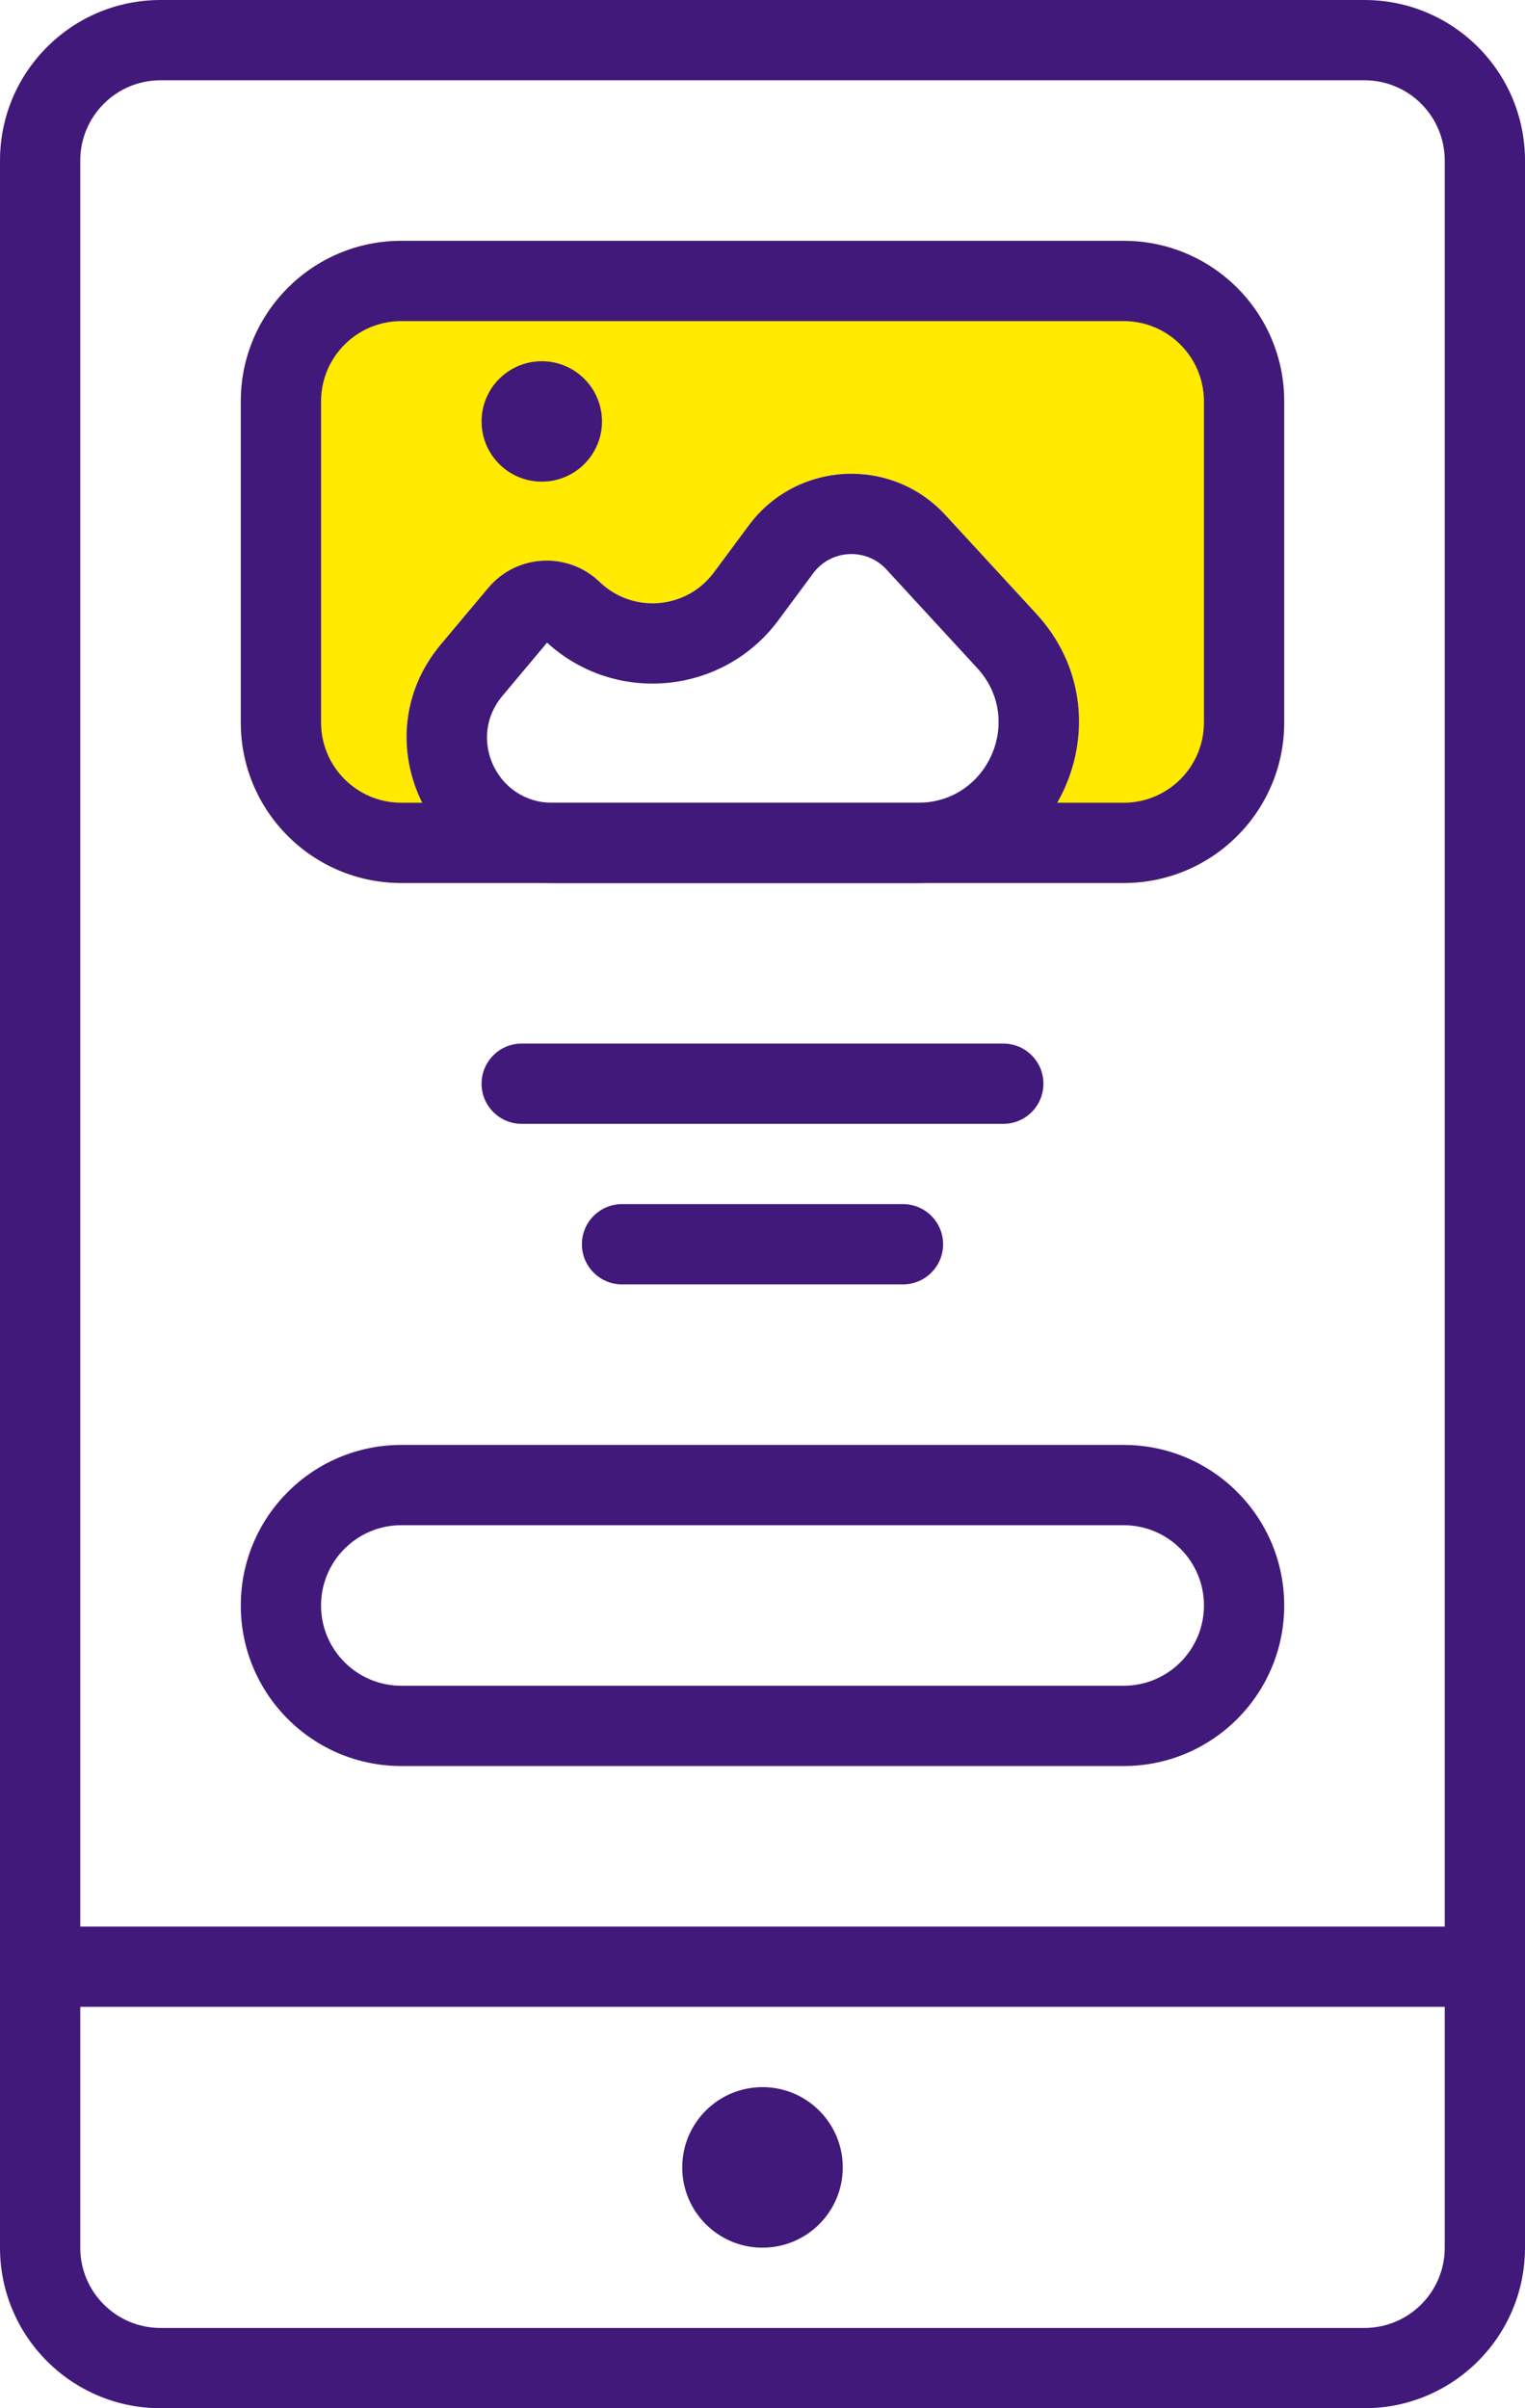 
<svg width="76" height="120" viewBox="0 0 76 120" fill="none" xmlns="http://www.w3.org/2000/svg">
    <path fill-rule="evenodd" clip-rule="evenodd" d="M20 12C15.582 12 12 15.582 12 20V36C12 40.418 15.582 44 20 44H56C60.418 44 64 40.418 64 36V20C64 15.582 60.418 12 56 12H20ZM21.968 32.113L24.332 29.294C25.748 27.605 28.297 27.47 29.884 28.998C31.536 30.59 34.211 30.367 35.577 28.525L37.315 26.182C39.695 22.973 44.407 22.723 47.113 25.662L51.643 30.581C56.364 35.708 52.728 44 45.758 44H27.513C21.367 44 18.019 36.822 21.968 32.113Z" fill="#FFEA00"/>
    <path fill-rule="evenodd" clip-rule="evenodd" d="M68 4H8C5.791 4 4 5.791 4 8V112C4 114.209 5.791 116 8 116H68C70.209 116 72 114.209 72 112V8C72 5.791 70.209 4 68 4ZM8 0C3.582 0 0 3.582 0 8V112C0 116.418 3.582 120 8 120H68C72.418 120 76 116.418 76 112V8C76 3.582 72.418 0 68 0H8Z" fill="#41197A"/>
    <path fill-rule="evenodd" clip-rule="evenodd" d="M56 16H20C17.791 16 16 17.791 16 20V36C16 38.209 17.791 40 20 40H56C58.209 40 60 38.209 60 36V20C60 17.791 58.209 16 56 16ZM20 12C15.582 12 12 15.582 12 20V36C12 40.418 15.582 44 20 44H56C60.418 44 64 40.418 64 36V20C64 15.582 60.418 12 56 12H20Z" fill="#41197A"/>
    <path fill-rule="evenodd" clip-rule="evenodd" d="M56 76H20C17.791 76 16 77.791 16 80C16 82.209 17.791 84 20 84H56C58.209 84 60 82.209 60 80C60 77.791 58.209 76 56 76ZM20 72C15.582 72 12 75.582 12 80C12 84.418 15.582 88 20 88H56C60.418 88 64 84.418 64 80C64 75.582 60.418 72 56 72H20Z" fill="#41197A"/>
    <path d="M30 21C30 22.657 28.657 24 27 24C25.343 24 24 22.657 24 21C24 19.343 25.343 18 27 18C28.657 18 30 19.343 30 21Z" fill="#41197A"/>
    <path d="M42 108C42 110.209 40.209 112 38 112C35.791 112 34 110.209 34 108C34 105.791 35.791 104 38 104C40.209 104 42 105.791 42 108Z" fill="#41197A"/>
    <path d="M24 54C24 52.895 24.895 52 26 52H50C51.105 52 52 52.895 52 54C52 55.105 51.105 56 50 56H26C24.895 56 24 55.105 24 54Z" fill="#41197A"/>
    <path d="M2 96H74V100H2V96Z" fill="#41197A"/>
    <path d="M29 62C29 60.895 29.895 60 31 60H45C46.105 60 47 60.895 47 62C47 63.105 46.105 64 45 64H31C29.895 64 29 63.105 29 62Z" fill="#41197A"/>
    <path fill-rule="evenodd" clip-rule="evenodd" d="M27.263 32.023L25.033 34.683C23.266 36.789 24.764 40 27.513 40H45.758C49.243 40 51.061 35.854 48.701 33.29L44.171 28.371C43.165 27.279 41.413 27.372 40.528 28.564L38.79 30.908C36.028 34.632 30.663 35.13 27.263 32.023ZM21.968 32.113L24.332 29.294C25.748 27.605 28.297 27.47 29.884 28.998C31.536 30.59 34.211 30.367 35.577 28.525L37.315 26.182C39.695 22.973 44.407 22.723 47.113 25.662L51.643 30.581C56.364 35.708 52.728 44 45.758 44H27.513C21.367 44 18.019 36.822 21.968 32.113Z" fill="#41197A"/>
</svg>